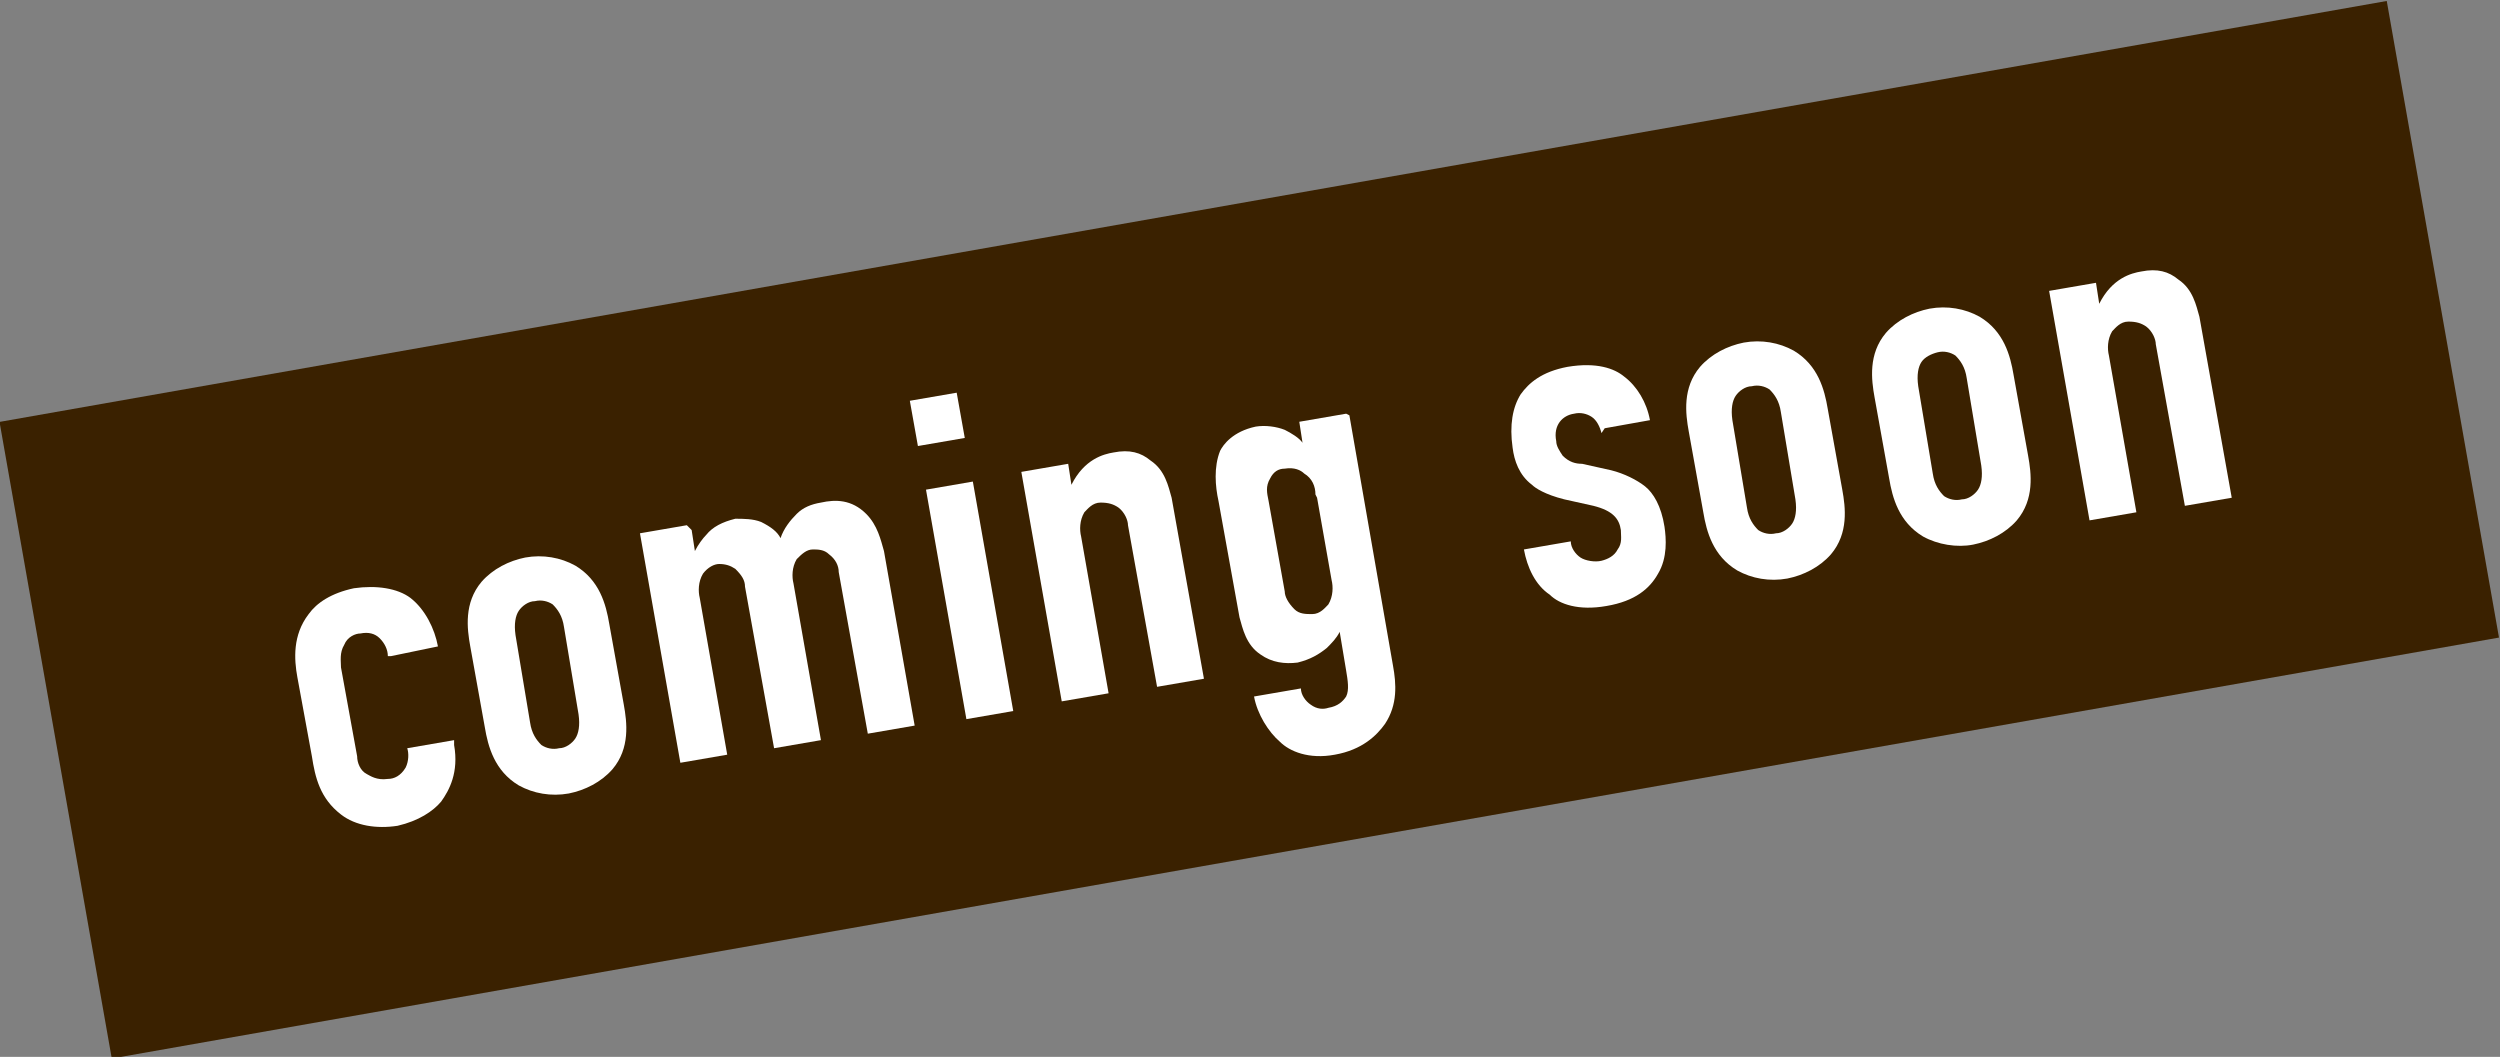 <?xml version="1.0" encoding="UTF-8"?>
<svg id="_レイヤー_1" data-name="レイヤー 1" xmlns="http://www.w3.org/2000/svg" version="1.1" viewBox="0 0 154.7 65.4">
  <rect x="0" y="0" width="154.7" height="65.4" fill="#808080" stroke="none"/>
  <defs>
    <style>
      .cls-1 {
        fill: #3a2100;
      }

      .cls-1, .cls-2 {
        stroke-width: 0px;
      }

      .cls-3 {
        isolation: isolate;
      }

      .cls-2 {
        fill: #fff;
      }
    </style>
  </defs>
  <g id="coming_soon" data-name="coming soon">
    <rect id="_長方形_217" data-name="長方形 217" class="cls-1" x="2.3" y="12.7" width="150" height="40" transform="translate(-4.5 14) rotate(-10)"/>
    <g id="coming_soon-2" data-name="coming soon-2" class="cls-3">
      <g class="cls-3">
        <path class="cls-2" d="M24,40.6h0c0-.4-.2-.8-.5-1.1-.3-.3-.7-.4-1.2-.3-.3,0-.8.2-1,.7-.3.5-.2,1-.2,1.4l1,5.5c0,.4.2.9.6,1.1.2.1.6.4,1.3.3.4,0,.8-.2,1.1-.7.2-.4.2-.9.1-1.2h0s2.9-.5,2.9-.5v.3c.3,1.7-.3,2.8-.8,3.5-.5.6-1.4,1.2-2.7,1.5-1.3.2-2.6,0-3.5-.7-1.3-1-1.6-2.3-1.8-3.6l-.9-4.9c-.2-1.1-.3-2.6.7-3.9.5-.7,1.4-1.3,2.8-1.6,1.4-.2,2.7,0,3.5.6.9.7,1.5,1.9,1.7,3h0c0,0-2.9.6-2.9.6Z"/>
        <path class="cls-2" d="M29.1,40c-.2-1.1-.4-2.7.7-4,.7-.8,1.7-1.3,2.7-1.5,1.1-.2,2.2,0,3.1.5,1.5.9,1.9,2.4,2.1,3.6l.9,5c.2,1.1.4,2.7-.7,4-.7.8-1.7,1.3-2.7,1.5-1.1.2-2.2,0-3.1-.5-1.5-.9-1.9-2.4-2.1-3.6l-.9-5ZM34.9,38.8c-.1-.7-.4-1.1-.7-1.4-.3-.2-.7-.3-1.1-.2-.4,0-.8.3-1,.6-.2.3-.3.8-.2,1.5l.9,5.4c.1.7.4,1.1.7,1.4.3.2.7.3,1.1.2.4,0,.8-.3,1-.6.2-.3.3-.8.2-1.5l-.9-5.4Z"/>
        <path class="cls-2" d="M42.8,32.8l.2,1.3c.2-.4.5-.8.7-1,.4-.5,1-.8,1.8-1,.5,0,1.1,0,1.6.2.6.3,1,.6,1.2,1,.2-.6.6-1.1,1-1.5.4-.4.9-.6,1.5-.7.9-.2,1.9-.2,2.8.7.7.7.9,1.6,1.1,2.3l1.9,10.8-2.9.5-1.8-10c0-.4-.2-.8-.6-1.1-.3-.3-.7-.3-1-.3-.4,0-.7.3-1,.6-.3.5-.3,1.1-.2,1.5l1.7,9.7-2.9.5-1.8-10c0-.4-.2-.7-.6-1.1-.3-.2-.6-.3-1-.3-.3,0-.7.2-1,.6-.3.5-.3,1.1-.2,1.5l1.7,9.7-2.9.5-2.5-14.2,2.9-.5Z"/>
        <path class="cls-2" d="M59.2,24.3l.5,2.8-2.9.5-.5-2.8,2.9-.5ZM57.3,30.3l2.9-.5,2.5,14.2-2.9.5-2.5-14.2Z"/>
        <path class="cls-2" d="M63.2,29.2l2.9-.5.2,1.3c.8-1.6,2-1.9,2.6-2,1-.2,1.7,0,2.3.5.9.6,1.1,1.6,1.3,2.3l2,11.2-2.9.5-1.8-10c0-.3-.2-.8-.6-1.1-.3-.2-.6-.3-1.1-.3-.5,0-.8.4-1,.6-.3.5-.3,1.1-.2,1.5l1.7,9.7-2.9.5-2.5-14.2Z"/>
        <path class="cls-2" d="M83.5,25.7l2.7,15.5c.2,1.1.3,2.4-.5,3.6-.5.7-1.4,1.6-3.1,1.9-1.6.3-2.8-.2-3.4-.8-.7-.6-1.4-1.7-1.6-2.8l2.9-.5c0,.4.3.8.6,1,.4.3.8.3,1.1.2.6-.1.9-.4,1.1-.7.2-.4.1-1,0-1.6l-.4-2.4c-.2.4-.5.7-.8,1-.5.4-1,.7-1.8.9-.8.1-1.6,0-2.3-.5-.9-.6-1.1-1.6-1.3-2.3l-1.3-7.2c-.2-.9-.3-2.1.1-3.1.2-.4.8-1.2,2.2-1.5.6-.1,1.3,0,1.8.2.4.2.9.5,1.1.8h0s-.2-1.3-.2-1.3l2.9-.5ZM81.4,30.6c0-.5-.2-1-.7-1.3-.2-.2-.6-.4-1.2-.3-.4,0-.7.2-.9.6-.3.5-.2.9-.1,1.4l1,5.6c0,.3.2.7.6,1.1.3.3.7.3,1.1.3.5,0,.8-.4,1-.6.3-.5.3-1.1.2-1.5l-.9-5.1Z"/>
        <path class="cls-2" d="M99.1,26.8c-.1-.4-.3-.8-.6-1-.3-.2-.7-.3-1.1-.2-.7.1-1.3.7-1.1,1.7,0,.3.2.6.4.9.4.4.8.5,1.2.5l1.8.4c.8.2,1.6.6,2.1,1,.5.4,1,1.2,1.2,2.5.1.7.2,1.9-.4,2.9-.5.9-1.4,1.7-3.2,2-1.7.3-2.9-.1-3.5-.7-.9-.6-1.4-1.7-1.6-2.8l2.9-.5c0,.4.3.8.6,1s.9.3,1.3.2.8-.3,1-.7c.3-.4.2-.8.2-1.2-.1-.7-.5-1.2-1.7-1.5l-1.8-.4c-1.2-.3-1.8-.7-2-.9-.8-.6-1.1-1.5-1.2-2.3-.2-1.4,0-2.5.5-3.3.5-.7,1.3-1.4,2.9-1.7,1.8-.3,2.9.1,3.5.6.8.6,1.4,1.6,1.6,2.7l-2.8.5Z"/>
        <path class="cls-2" d="M104.5,26.7c-.2-1.1-.4-2.7.7-4,.7-.8,1.7-1.3,2.7-1.5,1.1-.2,2.2,0,3.1.5,1.5.9,1.9,2.4,2.1,3.6l.9,5c.2,1.1.4,2.7-.7,4-.7.8-1.7,1.3-2.7,1.5-1.1.2-2.2,0-3.1-.5-1.5-.9-1.9-2.4-2.1-3.6l-.9-5ZM110.2,25.5c-.1-.7-.4-1.1-.7-1.4-.3-.2-.7-.3-1.1-.2-.4,0-.8.3-1,.6-.2.3-.3.8-.2,1.5l.9,5.4c.1.7.4,1.1.7,1.4.3.2.7.3,1.1.2.4,0,.8-.3,1-.6.2-.3.3-.8.2-1.5l-.9-5.4Z"/>
        <path class="cls-2" d="M116,24.6c-.2-1.1-.4-2.7.7-4,.7-.8,1.7-1.3,2.7-1.5,1.1-.2,2.2,0,3.1.5,1.5.9,1.9,2.4,2.1,3.6l.9,5c.2,1.1.4,2.7-.7,4-.7.8-1.7,1.3-2.7,1.5s-2.2,0-3.1-.5c-1.5-.9-1.9-2.4-2.1-3.6l-.9-5ZM121.7,23.4c-.1-.7-.4-1.1-.7-1.4-.3-.2-.7-.3-1.1-.2s-.8.3-1,.6c-.2.3-.3.8-.2,1.5l.9,5.4c.1.7.4,1.1.7,1.4.3.2.7.3,1.1.2.4,0,.8-.3,1-.6.2-.3.3-.8.2-1.5l-.9-5.4Z"/>
        <path class="cls-2" d="M126.8,18l2.9-.5.2,1.3c.8-1.6,2-1.9,2.6-2,1-.2,1.7,0,2.3.5.9.6,1.1,1.6,1.3,2.3l2,11.2-2.9.5-1.8-10c0-.3-.2-.8-.6-1.1-.3-.2-.6-.3-1.1-.3-.5,0-.8.4-1,.6-.3.5-.3,1.1-.2,1.5l1.7,9.7-2.9.5-2.5-14.2Z"/>
      </g>
    </g>
  </g>
</svg>